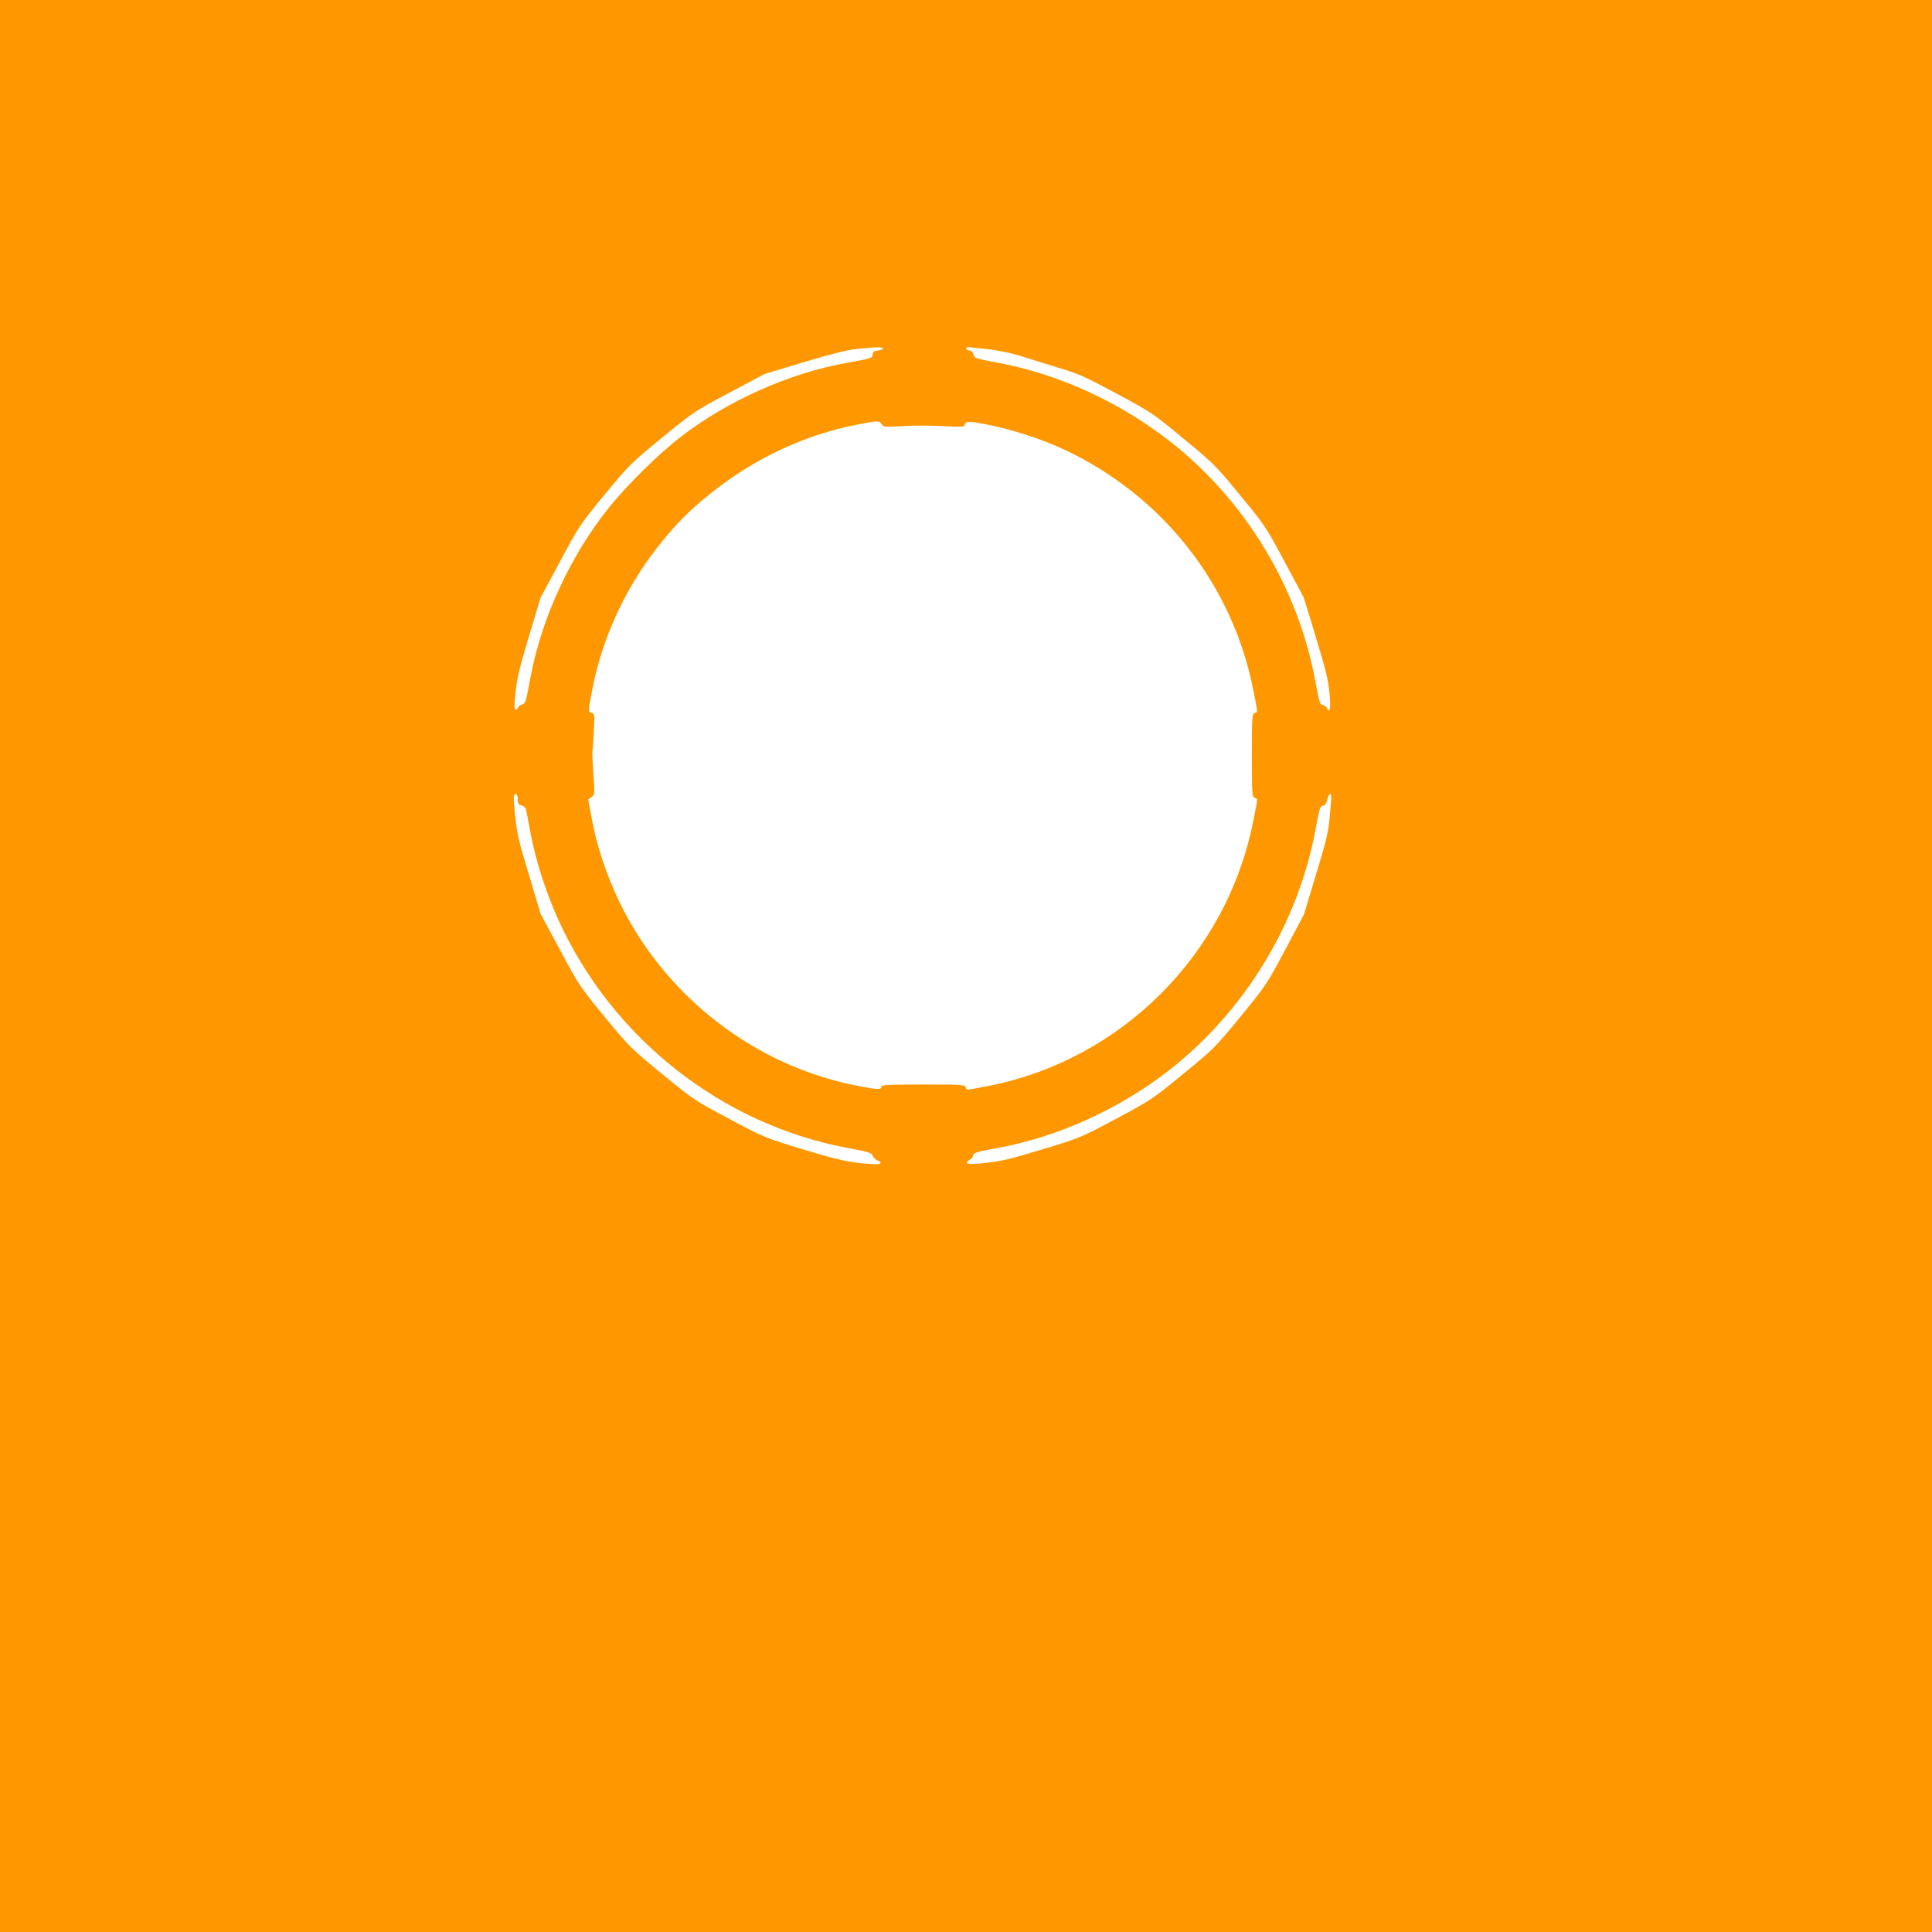 <?xml version="1.0" standalone="no"?>
<!DOCTYPE svg PUBLIC "-//W3C//DTD SVG 20010904//EN"
 "http://www.w3.org/TR/2001/REC-SVG-20010904/DTD/svg10.dtd">
<svg version="1.0" xmlns="http://www.w3.org/2000/svg"
 width="1280pt" height="1280pt" viewBox="0 0 1280 1280"
 preserveAspectRatio="xMidYMid meet">
<g transform="translate(0,1280) scale(0.1,-0.1)"
fill="#ff9800" stroke="none">
<path d="M0 6400 l0 -6400 6400 0 6400 0 0 6400 0 6400 -6400 0 -6400 0 0
-6400z m5850 4091 c0 -6 -15 -11 -32 -13 -25 -2 -34 -8 -36 -25 -4 -27 -2 -26
-177 -58 -378 -68 -784 -250 -1095 -489 -142 -109 -351 -315 -470 -462 -257
-317 -451 -735 -525 -1129 -33 -177 -32 -174 -61 -185 -13 -5 -24 -14 -24 -20
0 -5 -6 -10 -13 -10 -11 0 -11 20 -1 116 10 93 28 168 89 370 l76 253 129 240
c126 236 131 243 295 443 163 198 173 207 381 378 211 173 216 176 446 298
l233 124 261 79 c183 54 288 81 350 87 124 13 174 14 174 3z m700 -5 c66 -8
155 -26 210 -44 52 -17 164 -51 248 -77 137 -41 178 -59 390 -173 233 -125
240 -130 443 -298 199 -164 213 -177 375 -375 165 -200 171 -209 295 -441
l127 -237 80 -263 c65 -212 82 -283 90 -368 10 -105 4 -141 -17 -101 -7 12
-20 21 -30 21 -15 0 -22 23 -46 153 -113 619 -458 1192 -951 1583 -341 269
-748 456 -1159 532 -141 26 -150 29 -155 52 -4 16 -14 26 -28 28 -26 4 -30 22
-4 22 9 -1 69 -7 132 -14z m-709 -496 c13 -20 20 -20 144 -13 72 5 191 4 265
0 74 -5 136 -5 137 0 13 35 18 35 139 13 168 -31 381 -100 536 -174 648 -308
1106 -895 1242 -1591 31 -155 30 -142 8 -149 -16 -6 -18 -26 -18 -281 0 -255
2 -275 18 -281 22 -7 23 6 -8 -149 -173 -888 -876 -1590 -1762 -1761 -151 -29
-140 -28 -144 -7 -3 16 -26 18 -281 18 -208 0 -277 -3 -277 -12 0 -24 -21 -23
-153 2 -610 116 -1155 497 -1483 1035 -135 221 -239 492 -284 739 l-23 124 22
16 c22 16 22 19 12 155 -5 76 -8 143 -6 150 2 6 6 64 9 129 6 113 5 119 -14
124 -25 7 -25 4 5 159 64 334 217 667 434 942 113 144 203 236 344 349 290
233 620 389 967 458 146 29 155 29 171 5z m-2411 -2485 c0 -29 4 -36 25 -41
15 -4 27 -15 30 -28 3 -11 16 -82 30 -156 34 -181 102 -393 186 -578 356 -781
1082 -1353 1917 -1508 140 -26 154 -30 165 -53 7 -14 22 -28 34 -31 14 -3 20
-9 15 -17 -6 -9 -35 -9 -132 1 -104 12 -168 27 -380 91 -253 77 -255 78 -490
203 -231 123 -238 128 -445 298 -205 168 -214 177 -379 377 -165 201 -171 210
-296 444 l-128 238 -76 254 c-65 212 -80 275 -92 384 -8 73 -12 137 -9 144 9
26 25 12 25 -22z m5390 13 c0 -12 -5 -74 -11 -137 -9 -97 -24 -159 -91 -378
l-79 -262 -124 -233 c-122 -229 -127 -237 -296 -443 -169 -206 -177 -214 -381
-381 -205 -168 -211 -172 -445 -297 -237 -126 -239 -127 -488 -202 -204 -62
-272 -79 -370 -89 -82 -9 -122 -10 -127 -3 -4 6 3 16 15 22 12 6 23 19 25 30
2 18 22 24 160 49 400 73 806 257 1136 514 504 393 858 976 972 1599 25 135
30 152 48 155 15 2 24 14 30 41 10 41 26 50 26 15z"/>
</g>
</svg>
